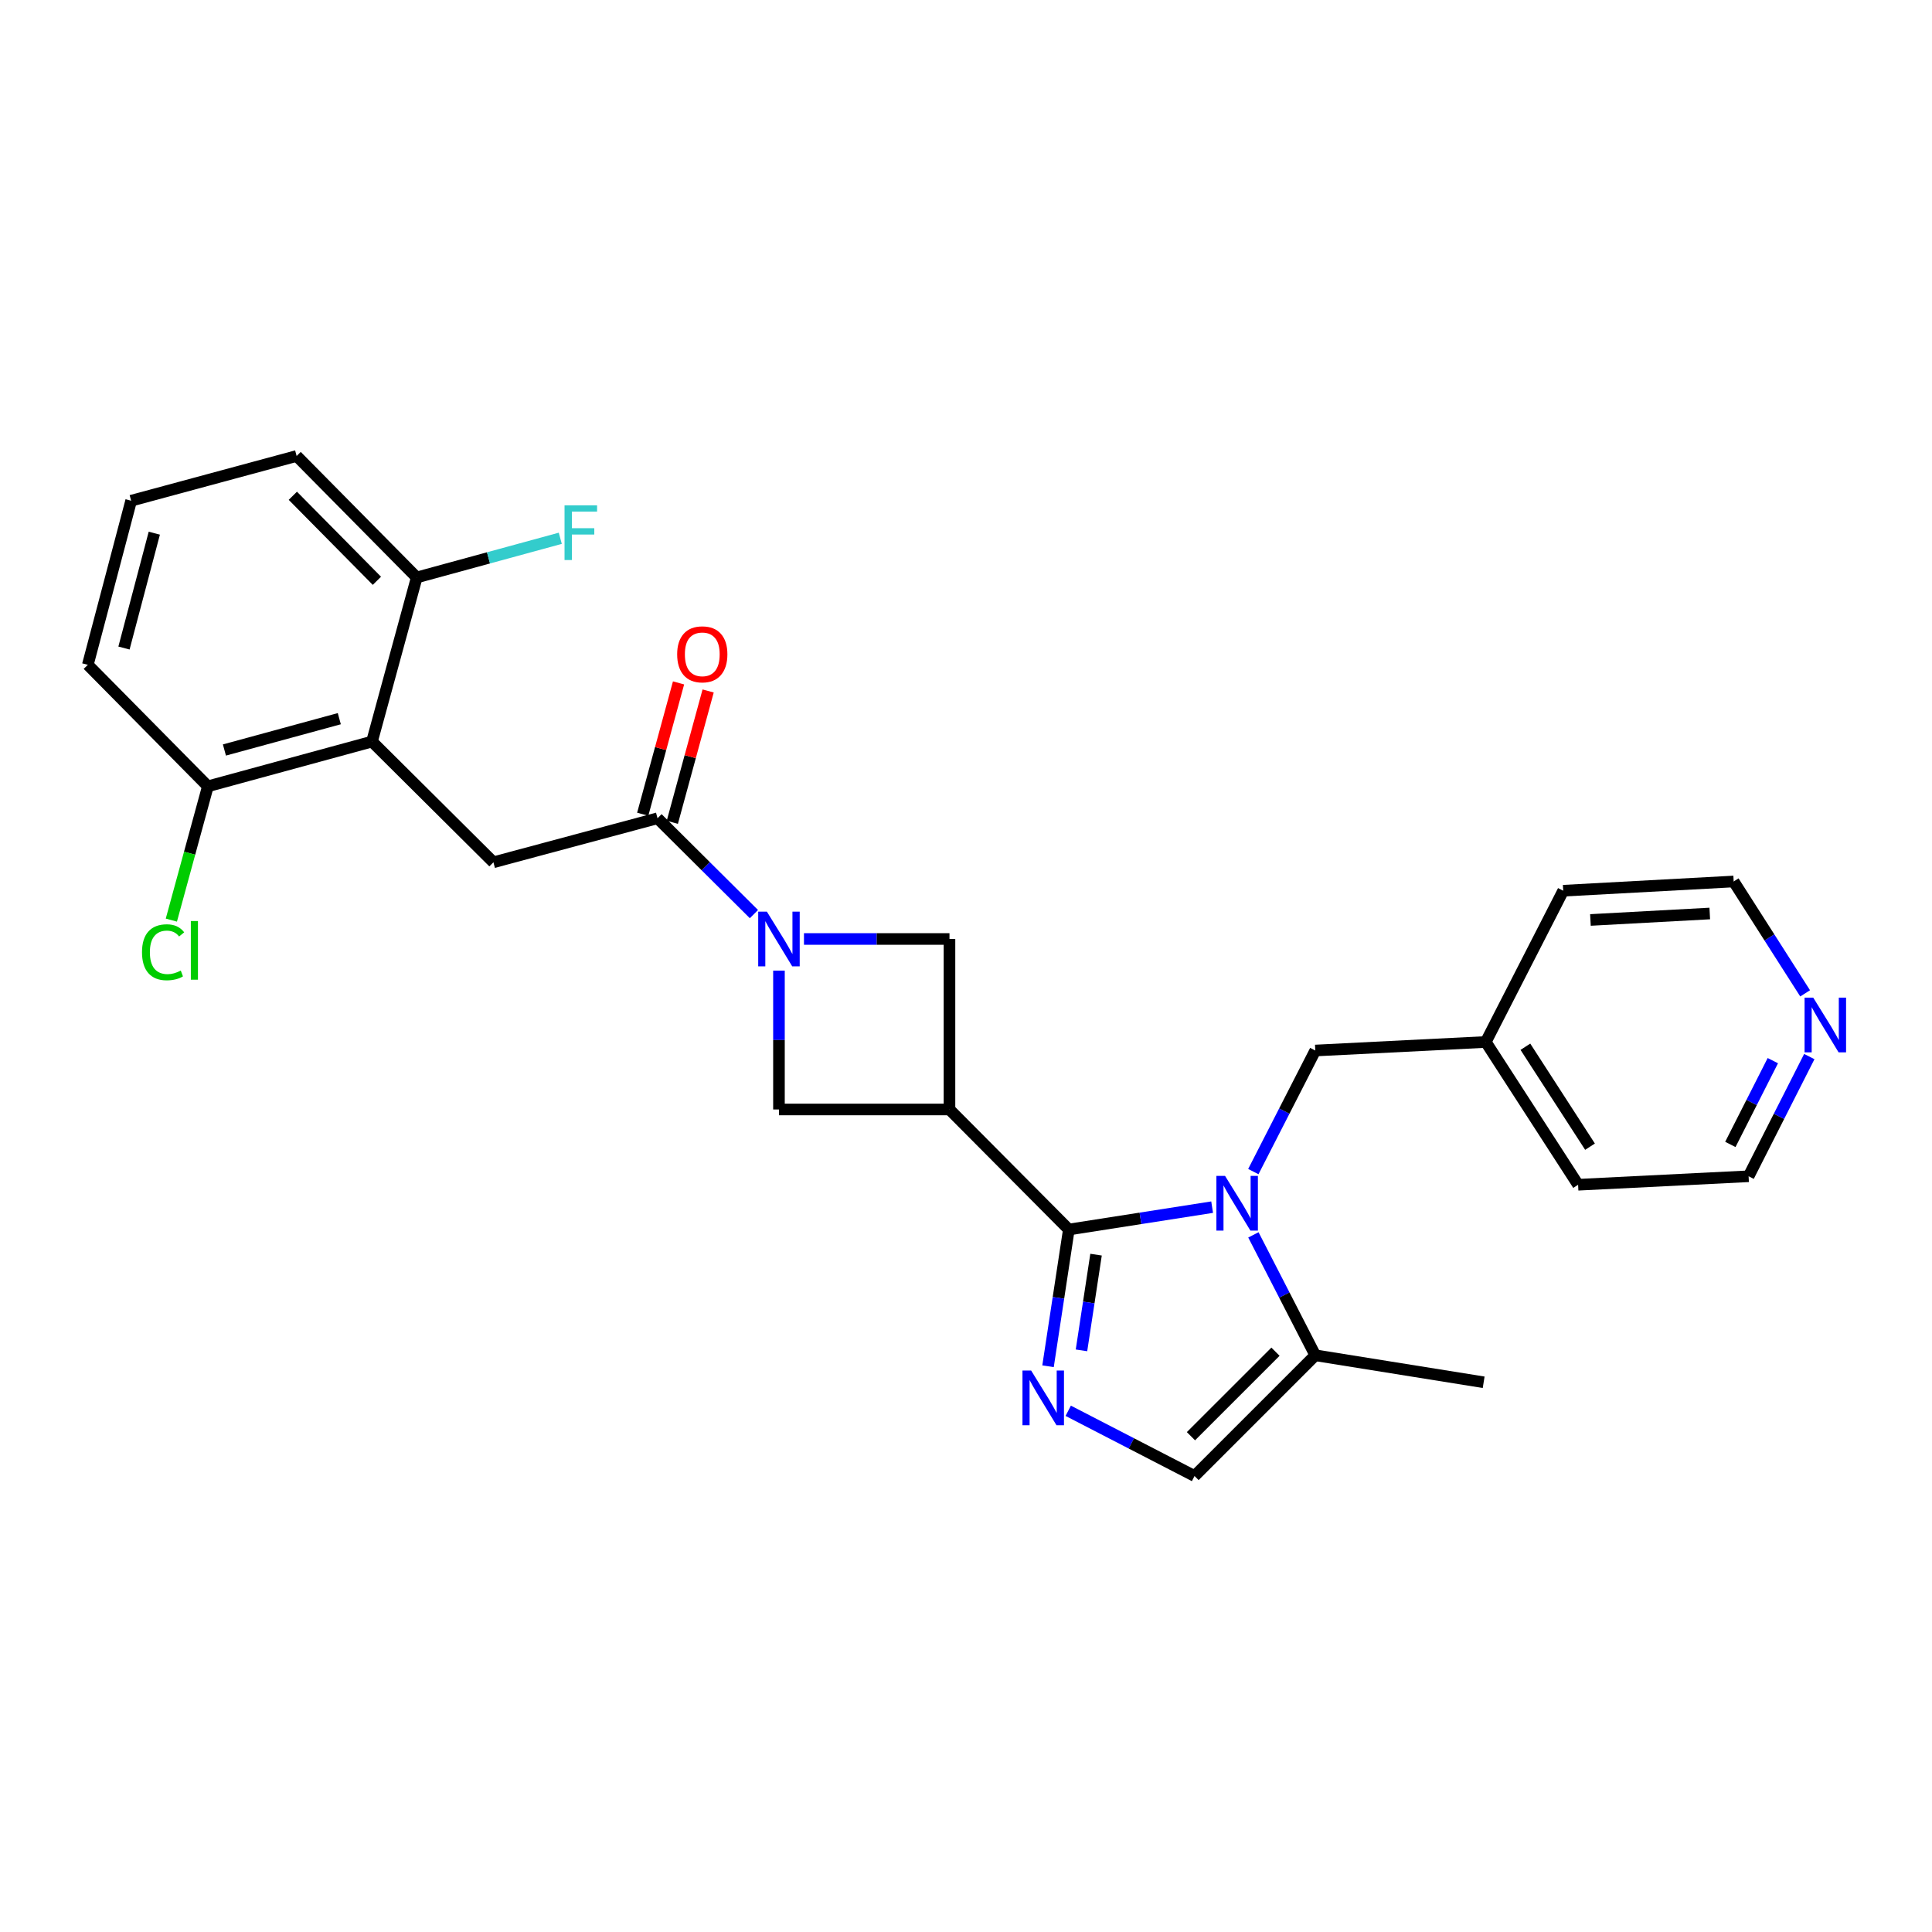 <?xml version='1.0' encoding='iso-8859-1'?>
<svg version='1.1' baseProfile='full'
              xmlns='http://www.w3.org/2000/svg'
                      xmlns:rdkit='http://www.rdkit.org/xml'
                      xmlns:xlink='http://www.w3.org/1999/xlink'
                  xml:space='preserve'
width='1000px' height='1000px' viewBox='0 0 1000 1000'>
<!-- END OF HEADER -->
<rect style='opacity:1.0;fill:#FFFFFF;stroke:none' width='1000' height='1000' x='0' y='0'> </rect>
<path class='bond-0' d='M 553.228,636.402 L 590.313,630.612' style='fill:none;fill-rule:evenodd;stroke:#000000;stroke-width:6px;stroke-linecap:butt;stroke-linejoin:miter;stroke-opacity:1' />
<path class='bond-0' d='M 590.313,630.612 L 627.399,624.821' style='fill:none;fill-rule:evenodd;stroke:#0000FF;stroke-width:6px;stroke-linecap:butt;stroke-linejoin:miter;stroke-opacity:1' />
<path class='bond-1' d='M 553.228,636.402 L 491.449,574.262' style='fill:none;fill-rule:evenodd;stroke:#000000;stroke-width:6px;stroke-linecap:butt;stroke-linejoin:miter;stroke-opacity:1' />
<path class='bond-2' d='M 553.228,636.402 L 547.843,671.787' style='fill:none;fill-rule:evenodd;stroke:#000000;stroke-width:6px;stroke-linecap:butt;stroke-linejoin:miter;stroke-opacity:1' />
<path class='bond-2' d='M 547.843,671.787 L 542.459,707.172' style='fill:none;fill-rule:evenodd;stroke:#0000FF;stroke-width:6px;stroke-linecap:butt;stroke-linejoin:miter;stroke-opacity:1' />
<path class='bond-2' d='M 567.311,649.407 L 563.542,674.176' style='fill:none;fill-rule:evenodd;stroke:#000000;stroke-width:6px;stroke-linecap:butt;stroke-linejoin:miter;stroke-opacity:1' />
<path class='bond-2' d='M 563.542,674.176 L 559.773,698.945' style='fill:none;fill-rule:evenodd;stroke:#0000FF;stroke-width:6px;stroke-linecap:butt;stroke-linejoin:miter;stroke-opacity:1' />
<path class='bond-7' d='M 648.758,639.171 L 664.775,670.33' style='fill:none;fill-rule:evenodd;stroke:#0000FF;stroke-width:6px;stroke-linecap:butt;stroke-linejoin:miter;stroke-opacity:1' />
<path class='bond-7' d='M 664.775,670.33 L 680.791,701.49' style='fill:none;fill-rule:evenodd;stroke:#000000;stroke-width:6px;stroke-linecap:butt;stroke-linejoin:miter;stroke-opacity:1' />
<path class='bond-11' d='M 648.724,606.419 L 664.757,575.083' style='fill:none;fill-rule:evenodd;stroke:#0000FF;stroke-width:6px;stroke-linecap:butt;stroke-linejoin:miter;stroke-opacity:1' />
<path class='bond-11' d='M 664.757,575.083 L 680.791,543.747' style='fill:none;fill-rule:evenodd;stroke:#000000;stroke-width:6px;stroke-linecap:butt;stroke-linejoin:miter;stroke-opacity:1' />
<path class='bond-9' d='M 491.449,574.262 L 491.449,486.017' style='fill:none;fill-rule:evenodd;stroke:#000000;stroke-width:6px;stroke-linecap:butt;stroke-linejoin:miter;stroke-opacity:1' />
<path class='bond-10' d='M 491.449,574.262 L 403.187,574.262' style='fill:none;fill-rule:evenodd;stroke:#000000;stroke-width:6px;stroke-linecap:butt;stroke-linejoin:miter;stroke-opacity:1' />
<path class='bond-8' d='M 552.912,730.22 L 585.6,747.102' style='fill:none;fill-rule:evenodd;stroke:#0000FF;stroke-width:6px;stroke-linecap:butt;stroke-linejoin:miter;stroke-opacity:1' />
<path class='bond-8' d='M 585.6,747.102 L 618.289,763.983' style='fill:none;fill-rule:evenodd;stroke:#000000;stroke-width:6px;stroke-linecap:butt;stroke-linejoin:miter;stroke-opacity:1' />
<path class='bond-3' d='M 403.187,502.384 L 403.187,538.323' style='fill:none;fill-rule:evenodd;stroke:#0000FF;stroke-width:6px;stroke-linecap:butt;stroke-linejoin:miter;stroke-opacity:1' />
<path class='bond-3' d='M 403.187,538.323 L 403.187,574.262' style='fill:none;fill-rule:evenodd;stroke:#000000;stroke-width:6px;stroke-linecap:butt;stroke-linejoin:miter;stroke-opacity:1' />
<path class='bond-4' d='M 390.231,473.138 L 365.281,448.335' style='fill:none;fill-rule:evenodd;stroke:#0000FF;stroke-width:6px;stroke-linecap:butt;stroke-linejoin:miter;stroke-opacity:1' />
<path class='bond-4' d='M 365.281,448.335 L 340.332,423.533' style='fill:none;fill-rule:evenodd;stroke:#000000;stroke-width:6px;stroke-linecap:butt;stroke-linejoin:miter;stroke-opacity:1' />
<path class='bond-28' d='M 416.133,486.017 L 453.791,486.017' style='fill:none;fill-rule:evenodd;stroke:#0000FF;stroke-width:6px;stroke-linecap:butt;stroke-linejoin:miter;stroke-opacity:1' />
<path class='bond-28' d='M 453.791,486.017 L 491.449,486.017' style='fill:none;fill-rule:evenodd;stroke:#000000;stroke-width:6px;stroke-linecap:butt;stroke-linejoin:miter;stroke-opacity:1' />
<path class='bond-6' d='M 340.332,423.533 L 255.395,446.319' style='fill:none;fill-rule:evenodd;stroke:#000000;stroke-width:6px;stroke-linecap:butt;stroke-linejoin:miter;stroke-opacity:1' />
<path class='bond-14' d='M 347.991,425.622 L 357.261,391.634' style='fill:none;fill-rule:evenodd;stroke:#000000;stroke-width:6px;stroke-linecap:butt;stroke-linejoin:miter;stroke-opacity:1' />
<path class='bond-14' d='M 357.261,391.634 L 366.531,357.647' style='fill:none;fill-rule:evenodd;stroke:#FF0000;stroke-width:6px;stroke-linecap:butt;stroke-linejoin:miter;stroke-opacity:1' />
<path class='bond-14' d='M 332.672,421.444 L 341.942,387.456' style='fill:none;fill-rule:evenodd;stroke:#000000;stroke-width:6px;stroke-linecap:butt;stroke-linejoin:miter;stroke-opacity:1' />
<path class='bond-14' d='M 341.942,387.456 L 351.212,353.468' style='fill:none;fill-rule:evenodd;stroke:#FF0000;stroke-width:6px;stroke-linecap:butt;stroke-linejoin:miter;stroke-opacity:1' />
<path class='bond-5' d='M 192.54,383.835 L 255.395,446.319' style='fill:none;fill-rule:evenodd;stroke:#000000;stroke-width:6px;stroke-linecap:butt;stroke-linejoin:miter;stroke-opacity:1' />
<path class='bond-12' d='M 192.54,383.835 L 107.595,406.992' style='fill:none;fill-rule:evenodd;stroke:#000000;stroke-width:6px;stroke-linecap:butt;stroke-linejoin:miter;stroke-opacity:1' />
<path class='bond-12' d='M 175.622,371.988 L 116.16,388.198' style='fill:none;fill-rule:evenodd;stroke:#000000;stroke-width:6px;stroke-linecap:butt;stroke-linejoin:miter;stroke-opacity:1' />
<path class='bond-13' d='M 192.54,383.835 L 215.697,298.89' style='fill:none;fill-rule:evenodd;stroke:#000000;stroke-width:6px;stroke-linecap:butt;stroke-linejoin:miter;stroke-opacity:1' />
<path class='bond-19' d='M 680.791,701.49 L 767.941,715.463' style='fill:none;fill-rule:evenodd;stroke:#000000;stroke-width:6px;stroke-linecap:butt;stroke-linejoin:miter;stroke-opacity:1' />
<path class='bond-27' d='M 680.791,701.49 L 618.289,763.983' style='fill:none;fill-rule:evenodd;stroke:#000000;stroke-width:6px;stroke-linecap:butt;stroke-linejoin:miter;stroke-opacity:1' />
<path class='bond-27' d='M 660.188,699.635 L 616.436,743.38' style='fill:none;fill-rule:evenodd;stroke:#000000;stroke-width:6px;stroke-linecap:butt;stroke-linejoin:miter;stroke-opacity:1' />
<path class='bond-18' d='M 680.791,543.747 L 769.035,539.328' style='fill:none;fill-rule:evenodd;stroke:#000000;stroke-width:6px;stroke-linecap:butt;stroke-linejoin:miter;stroke-opacity:1' />
<path class='bond-16' d='M 107.595,406.992 L 98.145,441.621' style='fill:none;fill-rule:evenodd;stroke:#000000;stroke-width:6px;stroke-linecap:butt;stroke-linejoin:miter;stroke-opacity:1' />
<path class='bond-16' d='M 98.145,441.621 L 88.694,476.25' style='fill:none;fill-rule:evenodd;stroke:#00CC00;stroke-width:6px;stroke-linecap:butt;stroke-linejoin:miter;stroke-opacity:1' />
<path class='bond-22' d='M 107.595,406.992 L 45.455,344.11' style='fill:none;fill-rule:evenodd;stroke:#000000;stroke-width:6px;stroke-linecap:butt;stroke-linejoin:miter;stroke-opacity:1' />
<path class='bond-17' d='M 215.697,298.89 L 252.851,288.751' style='fill:none;fill-rule:evenodd;stroke:#000000;stroke-width:6px;stroke-linecap:butt;stroke-linejoin:miter;stroke-opacity:1' />
<path class='bond-17' d='M 252.851,288.751 L 290.004,278.613' style='fill:none;fill-rule:evenodd;stroke:#33CCCC;stroke-width:6px;stroke-linecap:butt;stroke-linejoin:miter;stroke-opacity:1' />
<path class='bond-21' d='M 215.697,298.89 L 153.539,236.017' style='fill:none;fill-rule:evenodd;stroke:#000000;stroke-width:6px;stroke-linecap:butt;stroke-linejoin:miter;stroke-opacity:1' />
<path class='bond-21' d='M 195.081,300.623 L 151.571,256.612' style='fill:none;fill-rule:evenodd;stroke:#000000;stroke-width:6px;stroke-linecap:butt;stroke-linejoin:miter;stroke-opacity:1' />
<path class='bond-15' d='M 936.49,546.878 L 920.783,577.856' style='fill:none;fill-rule:evenodd;stroke:#0000FF;stroke-width:6px;stroke-linecap:butt;stroke-linejoin:miter;stroke-opacity:1' />
<path class='bond-15' d='M 920.783,577.856 L 905.076,608.834' style='fill:none;fill-rule:evenodd;stroke:#000000;stroke-width:6px;stroke-linecap:butt;stroke-linejoin:miter;stroke-opacity:1' />
<path class='bond-15' d='M 917.615,548.991 L 906.62,570.675' style='fill:none;fill-rule:evenodd;stroke:#0000FF;stroke-width:6px;stroke-linecap:butt;stroke-linejoin:miter;stroke-opacity:1' />
<path class='bond-15' d='M 906.62,570.675 L 895.625,592.36' style='fill:none;fill-rule:evenodd;stroke:#000000;stroke-width:6px;stroke-linecap:butt;stroke-linejoin:miter;stroke-opacity:1' />
<path class='bond-29' d='M 934.332,514.16 L 915.84,485.206' style='fill:none;fill-rule:evenodd;stroke:#0000FF;stroke-width:6px;stroke-linecap:butt;stroke-linejoin:miter;stroke-opacity:1' />
<path class='bond-29' d='M 915.84,485.206 L 897.348,456.253' style='fill:none;fill-rule:evenodd;stroke:#000000;stroke-width:6px;stroke-linecap:butt;stroke-linejoin:miter;stroke-opacity:1' />
<path class='bond-25' d='M 769.035,539.328 L 809.113,461.034' style='fill:none;fill-rule:evenodd;stroke:#000000;stroke-width:6px;stroke-linecap:butt;stroke-linejoin:miter;stroke-opacity:1' />
<path class='bond-26' d='M 769.035,539.328 L 816.823,613.228' style='fill:none;fill-rule:evenodd;stroke:#000000;stroke-width:6px;stroke-linecap:butt;stroke-linejoin:miter;stroke-opacity:1' />
<path class='bond-26' d='M 789.538,541.79 L 822.989,593.52' style='fill:none;fill-rule:evenodd;stroke:#000000;stroke-width:6px;stroke-linecap:butt;stroke-linejoin:miter;stroke-opacity:1' />
<path class='bond-20' d='M 67.879,259.174 L 153.539,236.017' style='fill:none;fill-rule:evenodd;stroke:#000000;stroke-width:6px;stroke-linecap:butt;stroke-linejoin:miter;stroke-opacity:1' />
<path class='bond-30' d='M 67.879,259.174 L 45.455,344.11' style='fill:none;fill-rule:evenodd;stroke:#000000;stroke-width:6px;stroke-linecap:butt;stroke-linejoin:miter;stroke-opacity:1' />
<path class='bond-30' d='M 79.869,275.968 L 64.171,335.423' style='fill:none;fill-rule:evenodd;stroke:#000000;stroke-width:6px;stroke-linecap:butt;stroke-linejoin:miter;stroke-opacity:1' />
<path class='bond-23' d='M 897.348,456.253 L 809.113,461.034' style='fill:none;fill-rule:evenodd;stroke:#000000;stroke-width:6px;stroke-linecap:butt;stroke-linejoin:miter;stroke-opacity:1' />
<path class='bond-23' d='M 884.972,472.826 L 823.207,476.173' style='fill:none;fill-rule:evenodd;stroke:#000000;stroke-width:6px;stroke-linecap:butt;stroke-linejoin:miter;stroke-opacity:1' />
<path class='bond-24' d='M 905.076,608.834 L 816.823,613.228' style='fill:none;fill-rule:evenodd;stroke:#000000;stroke-width:6px;stroke-linecap:butt;stroke-linejoin:miter;stroke-opacity:1' />
<path  class='atom-1' d='M 634.083 608.639
L 643.363 623.639
Q 644.283 625.119, 645.763 627.799
Q 647.243 630.479, 647.323 630.639
L 647.323 608.639
L 651.083 608.639
L 651.083 636.959
L 647.203 636.959
L 637.243 620.559
Q 636.083 618.639, 634.843 616.439
Q 633.643 614.239, 633.283 613.559
L 633.283 636.959
L 629.603 636.959
L 629.603 608.639
L 634.083 608.639
' fill='#0000FF'/>
<path  class='atom-3' d='M 533.709 709.375
L 542.989 724.375
Q 543.909 725.855, 545.389 728.535
Q 546.869 731.215, 546.949 731.375
L 546.949 709.375
L 550.709 709.375
L 550.709 737.695
L 546.829 737.695
L 536.869 721.295
Q 535.709 719.375, 534.469 717.175
Q 533.269 714.975, 532.909 714.295
L 532.909 737.695
L 529.229 737.695
L 529.229 709.375
L 533.709 709.375
' fill='#0000FF'/>
<path  class='atom-4' d='M 396.927 471.857
L 406.207 486.857
Q 407.127 488.337, 408.607 491.017
Q 410.087 493.697, 410.167 493.857
L 410.167 471.857
L 413.927 471.857
L 413.927 500.177
L 410.047 500.177
L 400.087 483.777
Q 398.927 481.857, 397.687 479.657
Q 396.487 477.457, 396.127 476.777
L 396.127 500.177
L 392.447 500.177
L 392.447 471.857
L 396.927 471.857
' fill='#0000FF'/>
<path  class='atom-15' d='M 350.498 338.677
Q 350.498 331.877, 353.858 328.077
Q 357.218 324.277, 363.498 324.277
Q 369.778 324.277, 373.138 328.077
Q 376.498 331.877, 376.498 338.677
Q 376.498 345.557, 373.098 349.477
Q 369.698 353.357, 363.498 353.357
Q 357.258 353.357, 353.858 349.477
Q 350.498 345.597, 350.498 338.677
M 363.498 350.157
Q 367.818 350.157, 370.138 347.277
Q 372.498 344.357, 372.498 338.677
Q 372.498 333.117, 370.138 330.317
Q 367.818 327.477, 363.498 327.477
Q 359.178 327.477, 356.818 330.277
Q 354.498 333.077, 354.498 338.677
Q 354.498 344.397, 356.818 347.277
Q 359.178 350.157, 363.498 350.157
' fill='#FF0000'/>
<path  class='atom-16' d='M 938.523 516.363
L 947.803 531.363
Q 948.723 532.843, 950.203 535.523
Q 951.683 538.203, 951.763 538.363
L 951.763 516.363
L 955.523 516.363
L 955.523 544.683
L 951.643 544.683
L 941.683 528.283
Q 940.523 526.363, 939.283 524.163
Q 938.083 521.963, 937.723 521.283
L 937.723 544.683
L 934.043 544.683
L 934.043 516.363
L 938.523 516.363
' fill='#0000FF'/>
<path  class='atom-17' d='M 73.5 492.89
Q 73.5 485.85, 76.78 482.17
Q 80.1 478.45, 86.38 478.45
Q 92.22 478.45, 95.34 482.57
L 92.7 484.73
Q 90.42 481.73, 86.38 481.73
Q 82.1 481.73, 79.82 484.61
Q 77.58 487.45, 77.58 492.89
Q 77.58 498.49, 79.9 501.37
Q 82.26 504.25, 86.82 504.25
Q 89.94 504.25, 93.58 502.37
L 94.7 505.37
Q 93.22 506.33, 90.98 506.89
Q 88.74 507.45, 86.26 507.45
Q 80.1 507.45, 76.78 503.69
Q 73.5 499.93, 73.5 492.89
' fill='#00CC00'/>
<path  class='atom-17' d='M 98.78 476.73
L 102.46 476.73
L 102.46 507.09
L 98.78 507.09
L 98.78 476.73
' fill='#00CC00'/>
<path  class='atom-18' d='M 292.205 261.555
L 309.045 261.555
L 309.045 264.795
L 296.005 264.795
L 296.005 273.395
L 307.605 273.395
L 307.605 276.675
L 296.005 276.675
L 296.005 289.875
L 292.205 289.875
L 292.205 261.555
' fill='#33CCCC'/>
</svg>
